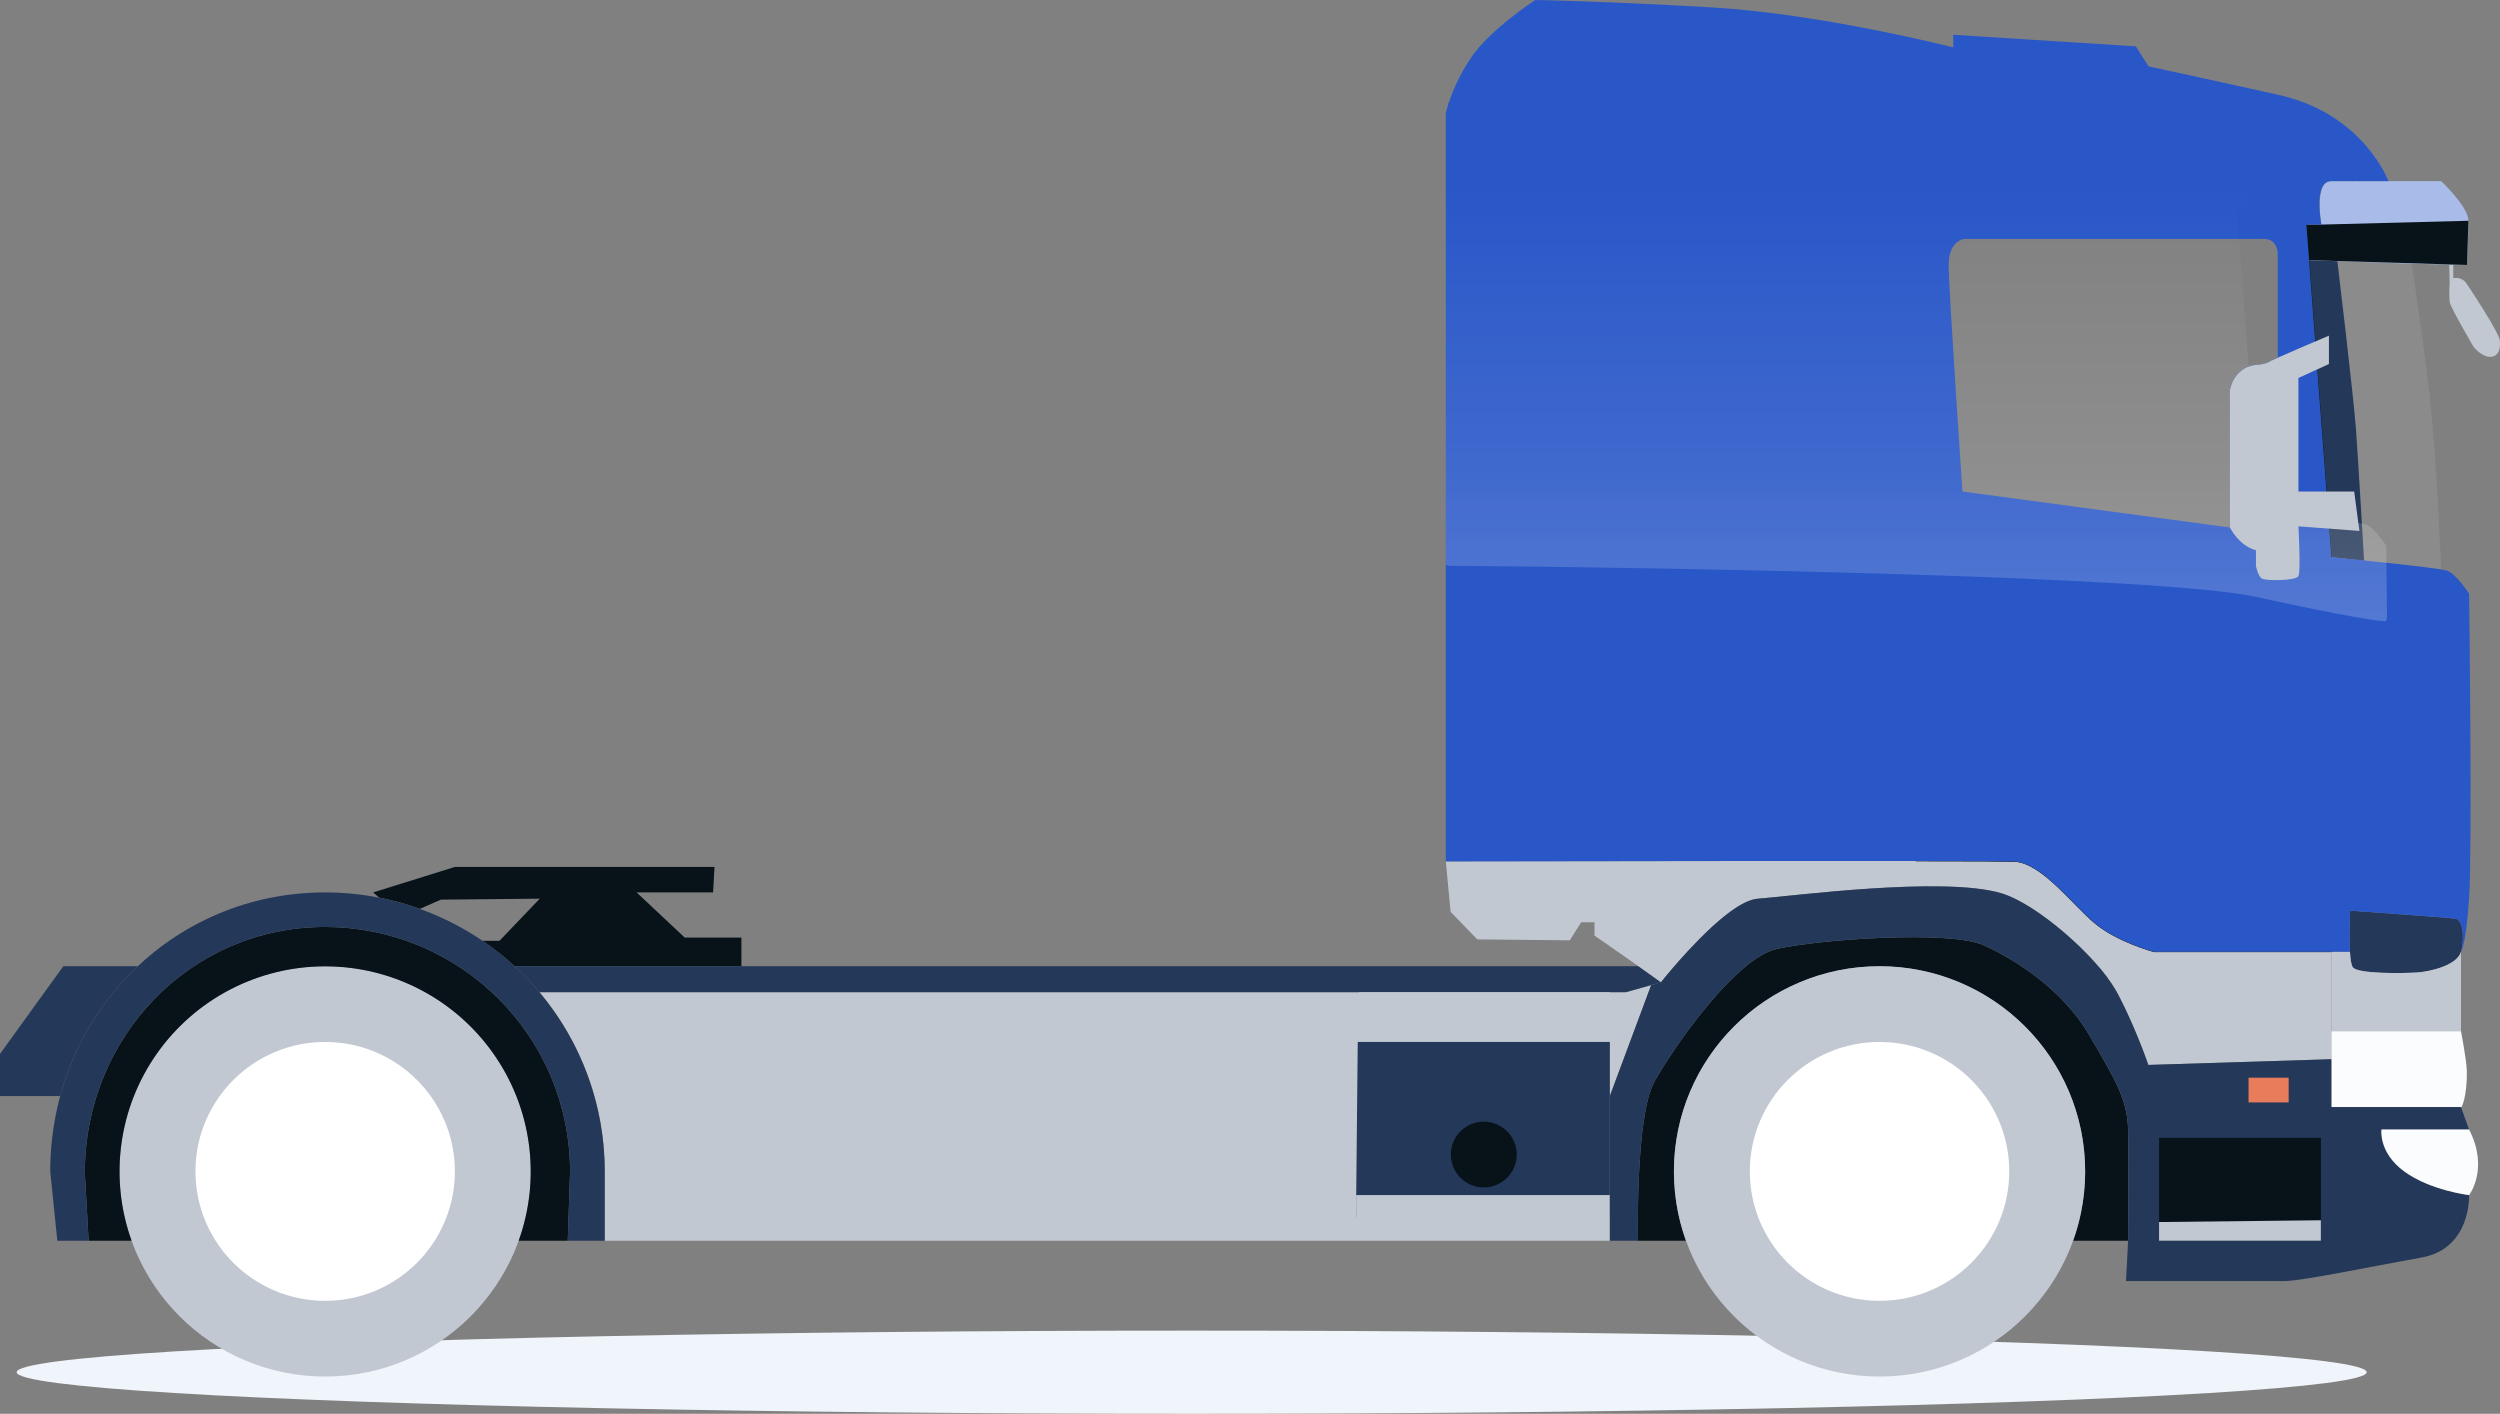 <?xml version="1.0" encoding="UTF-8"?> <svg xmlns="http://www.w3.org/2000/svg" width="145" height="82" viewBox="0 0 145 82" fill="none"><rect x="0" y="0" width="145" height="82" fill="#808080" stroke="none"/><ellipse cx="69.117" cy="79.588" rx="68.15" ry="2.412" fill="#F0F5FB"></ellipse><path d="M136.31 52.821C136.31 52.821 136.158 55.724 136.471 56.109C136.783 56.494 139.391 56.457 140.2 56.402C141.008 56.347 142.518 55.971 142.737 55.201C142.955 54.431 142.863 53.359 142.422 53.286C141.982 53.213 136.31 52.821 136.31 52.821Z" fill="#243859"></path><path d="M95.951 62.749C97.06 60.748 100.644 55.596 103.034 55.043C105.423 54.489 113.103 53.936 115.066 54.83C117.029 55.724 119.674 57.47 121.168 60.024C122.661 62.579 123.386 63.758 123.429 65.51C123.472 67.262 123.429 71.963 123.429 71.963H120.239C120.884 70.167 121.087 68.243 120.83 66.352C120.574 64.461 119.865 62.659 118.765 61.099C117.664 59.538 116.203 58.265 114.506 57.386C112.809 56.507 110.925 56.048 109.012 56.048C107.1 56.048 105.216 56.507 103.519 57.386C101.821 58.265 100.361 59.538 99.26 61.099C98.159 62.659 97.451 64.461 97.194 66.352C96.938 68.243 97.141 70.167 97.786 71.963H95.004C95.004 71.963 94.841 64.75 95.951 62.749Z" fill="#071219"></path><path d="M109.014 79.84C115.6 79.84 120.939 74.512 120.939 67.94C120.939 61.368 115.6 56.04 109.014 56.04C102.427 56.04 97.088 61.368 97.088 67.94C97.088 74.512 102.427 79.84 109.014 79.84Z" fill="#C2C8D2"></path><path d="M109.013 75.448C113.168 75.448 116.536 72.087 116.536 67.941C116.536 63.795 113.168 60.434 109.013 60.434C104.858 60.434 101.49 63.795 101.49 67.941C101.49 72.087 104.858 75.448 109.013 75.448Z" fill="white"></path><path d="M18.857 79.84C25.444 79.84 30.783 74.512 30.783 67.94C30.783 61.368 25.444 56.04 18.857 56.04C12.271 56.04 6.932 61.368 6.932 67.94C6.932 74.512 12.271 79.84 18.857 79.84Z" fill="#C2C8D2"></path><path d="M18.857 53.764C20.723 53.764 22.57 54.13 24.294 54.843C26.018 55.555 27.584 56.599 28.903 57.916C30.222 59.232 31.269 60.795 31.983 62.515C32.697 64.235 33.064 66.079 33.064 67.94L32.929 71.963H30.084C30.729 70.167 30.932 68.242 30.675 66.351C30.419 64.46 29.71 62.659 28.609 61.099C27.509 59.538 26.048 58.265 24.351 57.386C22.654 56.507 20.77 56.048 18.857 56.048C16.945 56.048 15.061 56.507 13.363 57.386C11.666 58.265 10.206 59.538 9.105 61.099C8.004 62.659 7.296 64.46 7.039 66.351C6.783 68.242 6.986 70.167 7.631 71.963H5.14L4.92 68.02C4.92 60.19 11.011 53.764 18.857 53.764Z" fill="#071219"></path><path d="M18.859 75.448C23.014 75.448 26.382 72.087 26.382 67.941C26.382 63.795 23.014 60.434 18.859 60.434C14.704 60.434 11.336 63.795 11.336 67.941C11.336 72.087 14.704 75.448 18.859 75.448Z" fill="white"></path><path d="M27.99 54.569L27.99 54.568H28.968L31.307 52.123L25.572 52.179L24.352 52.713C23.584 52.437 22.795 52.22 21.993 52.063L21.641 51.76L26.381 50.283H41.441L41.359 51.76H36.922L39.716 54.382H43.002V56.041H29.844C29.263 55.506 28.643 55.014 27.99 54.569Z" fill="#071219"></path><path d="M31.285 57.546H94.301L95.765 57.143L93.371 63.571V71.963H35.074V67.941C35.08 64.138 33.737 60.457 31.285 57.546Z" fill="#C2C8D2"></path><path d="M3.674 56.04H7.997C5.827 58.087 4.268 60.693 3.492 63.57H0V61.126L3.674 56.04Z" fill="#243859"></path><path d="M31.287 57.547C30.839 57.014 30.358 56.511 29.846 56.04H95.033L96.338 56.971L94.302 57.546H31.286L31.287 57.547Z" fill="#243859"></path><path d="M32.93 71.964H35.074V67.941C35.074 63.649 33.365 59.534 30.325 56.499C27.284 53.465 23.159 51.76 18.858 51.76C9.903 51.76 2.914 59.004 2.914 67.941L3.324 71.964H5.141L4.921 68.02C4.921 60.19 11.012 53.764 18.858 53.764C20.724 53.764 22.571 54.131 24.295 54.843C26.019 55.556 27.585 56.6 28.904 57.916C30.224 59.233 31.27 60.795 31.984 62.516C32.698 64.236 33.065 66.079 33.065 67.941L32.93 71.964Z" fill="#243859"></path><path d="M93.37 57.546V60.433H78.748L78.832 57.546H93.37Z" fill="#C2C8D2"></path><path d="M93.372 70.586H78.648L78.749 60.433H93.372V70.586Z" fill="#243859"></path><path d="M86.06 68.87C87.115 68.87 87.971 68.016 87.971 66.963C87.971 65.91 87.115 65.056 86.06 65.056C85.004 65.056 84.148 65.91 84.148 66.963C84.148 68.016 85.004 68.87 86.06 68.87Z" fill="#071219"></path><path d="M93.372 69.315H78.656V70.587H93.372V69.315Z" fill="#C2C8D2"></path><path d="M116.808 49.96C118.411 50.015 120.18 52.443 121.507 53.546C122.834 54.649 124.935 55.201 124.935 55.201H135.218V61.435L124.603 61.766C124.603 61.766 124.533 61.56 124.406 61.22C124.383 61.159 124.358 61.093 124.332 61.022C124.298 60.933 124.261 60.837 124.221 60.735C123.802 59.645 123.321 58.58 122.779 57.546C122.762 57.515 122.745 57.484 122.726 57.452C121.616 55.488 118.149 52.419 116.062 51.804C112.676 50.806 103.835 51.988 101.944 52.126C101.057 52.191 99.77 53.26 98.652 54.377C98.615 54.414 98.578 54.451 98.541 54.488C98.099 54.936 97.687 55.386 97.341 55.778C97.313 55.811 97.284 55.843 97.257 55.875C97.173 55.97 97.094 56.062 97.02 56.148C96.97 56.206 96.923 56.261 96.878 56.315C96.766 56.447 96.668 56.564 96.588 56.661C96.524 56.739 96.471 56.804 96.43 56.854C96.41 56.879 96.393 56.901 96.379 56.918C96.352 56.952 96.337 56.971 96.337 56.971L95.875 56.641L95.032 56.04L92.482 54.263V53.491H91.709L91.045 54.539L85.682 54.484L84.134 52.884L83.857 49.96C83.857 49.96 115.205 49.905 116.808 49.96Z" fill="#C2C8D2"></path><path d="M142.738 59.806H135.219V64.21H142.738C142.743 64.334 143.115 63.617 143.073 62.063C143.057 61.492 142.738 59.806 142.738 59.806Z" fill="#FBFCFE"></path><path d="M135.219 55.201H136.298C136.324 55.636 136.376 55.991 136.472 56.109C136.784 56.494 139.393 56.457 140.201 56.402C141.009 56.347 142.519 55.971 142.738 55.201V59.805H135.219V55.201Z" fill="#C2C8D2"></path><path d="M95.765 57.142L96.337 56.971L96.34 56.967C96.345 56.96 96.359 56.942 96.382 56.915C96.393 56.9 96.408 56.882 96.424 56.862L96.435 56.849C96.475 56.799 96.526 56.737 96.588 56.661C96.607 56.639 96.627 56.614 96.647 56.59L96.659 56.575C96.676 56.555 96.693 56.534 96.711 56.513L96.731 56.489C96.749 56.468 96.767 56.446 96.786 56.424L96.8 56.407C96.825 56.377 96.851 56.346 96.878 56.315C96.923 56.262 96.97 56.206 97.019 56.148C97.052 56.11 97.087 56.07 97.122 56.029L97.146 56.001C97.181 55.961 97.217 55.92 97.253 55.878C97.282 55.845 97.312 55.812 97.342 55.778C97.687 55.386 98.098 54.936 98.54 54.489C98.552 54.477 98.565 54.464 98.577 54.452C98.602 54.427 98.627 54.402 98.652 54.377C98.719 54.31 98.786 54.244 98.854 54.178L98.867 54.164C98.932 54.101 98.997 54.038 99.063 53.976L99.086 53.954C99.15 53.894 99.214 53.834 99.278 53.775L99.307 53.749C99.37 53.691 99.434 53.634 99.497 53.577L99.528 53.55C99.591 53.494 99.655 53.439 99.719 53.384C99.729 53.376 99.738 53.368 99.748 53.359C99.813 53.305 99.877 53.251 99.941 53.199C99.949 53.192 99.958 53.185 99.966 53.179C100.032 53.125 100.098 53.073 100.163 53.023L100.179 53.01C100.248 52.958 100.316 52.907 100.384 52.857L100.385 52.857C100.452 52.808 100.519 52.761 100.586 52.716C100.591 52.712 100.597 52.709 100.602 52.705C100.666 52.662 100.729 52.621 100.791 52.583C100.799 52.578 100.807 52.572 100.815 52.567C100.876 52.53 100.936 52.495 100.996 52.462C101.005 52.456 101.015 52.451 101.024 52.446C101.082 52.414 101.14 52.384 101.198 52.356C101.207 52.351 101.216 52.347 101.226 52.342C101.283 52.315 101.339 52.29 101.394 52.268C101.403 52.264 101.412 52.261 101.42 52.257C101.476 52.235 101.531 52.216 101.585 52.199C101.592 52.197 101.599 52.195 101.606 52.193C101.661 52.176 101.716 52.162 101.768 52.151C101.773 52.15 101.777 52.15 101.782 52.149C101.835 52.138 101.889 52.131 101.943 52.127C103.835 51.988 112.676 50.806 116.062 51.804C116.127 51.824 116.194 51.845 116.263 51.87C116.284 51.877 116.307 51.886 116.329 51.895C116.376 51.912 116.423 51.929 116.472 51.949C116.499 51.96 116.526 51.973 116.554 51.984C116.598 52.003 116.642 52.021 116.688 52.042C116.718 52.055 116.749 52.071 116.779 52.085C116.822 52.105 116.865 52.125 116.909 52.147C116.942 52.163 116.976 52.181 117.01 52.199C117.052 52.22 117.094 52.241 117.136 52.264C117.171 52.283 117.207 52.303 117.243 52.323C117.284 52.346 117.326 52.368 117.368 52.392C117.405 52.414 117.443 52.436 117.48 52.458C117.521 52.482 117.562 52.506 117.603 52.531C117.643 52.555 117.682 52.58 117.722 52.605C117.762 52.63 117.802 52.654 117.842 52.68C117.883 52.706 117.925 52.734 117.967 52.761C118.006 52.787 118.044 52.811 118.083 52.837C118.127 52.867 118.171 52.897 118.215 52.928C118.252 52.953 118.288 52.977 118.325 53.003C118.372 53.036 118.419 53.07 118.466 53.103C118.5 53.128 118.534 53.152 118.568 53.177C118.618 53.213 118.667 53.249 118.717 53.286C118.748 53.31 118.78 53.333 118.812 53.357C118.864 53.396 118.916 53.437 118.968 53.477C118.997 53.499 119.026 53.521 119.055 53.544C119.11 53.587 119.165 53.63 119.219 53.674C119.245 53.695 119.271 53.715 119.297 53.736C119.354 53.783 119.411 53.83 119.469 53.877C119.491 53.896 119.514 53.914 119.537 53.933C119.596 53.983 119.656 54.034 119.715 54.085C119.735 54.102 119.755 54.118 119.774 54.135C119.836 54.188 119.897 54.242 119.958 54.296C119.975 54.311 119.992 54.325 120.009 54.34C120.073 54.397 120.136 54.454 120.199 54.511C120.212 54.524 120.226 54.536 120.239 54.548C120.304 54.608 120.369 54.668 120.433 54.729C120.444 54.739 120.455 54.749 120.466 54.759C120.532 54.822 120.598 54.885 120.663 54.948C120.671 54.956 120.679 54.964 120.687 54.971C120.754 55.037 120.82 55.102 120.885 55.168C120.891 55.174 120.897 55.18 120.903 55.185C120.97 55.253 121.036 55.321 121.101 55.388L121.112 55.4C121.179 55.47 121.245 55.539 121.31 55.609L121.314 55.614C121.38 55.685 121.445 55.755 121.508 55.826L121.51 55.829C121.97 56.326 122.378 56.87 122.725 57.452C122.743 57.483 122.762 57.515 122.778 57.546C122.822 57.627 122.865 57.709 122.908 57.791C122.921 57.817 122.934 57.842 122.947 57.868C122.977 57.926 123.006 57.984 123.035 58.042C123.05 58.07 123.064 58.098 123.078 58.127C123.107 58.186 123.137 58.245 123.166 58.305C123.177 58.329 123.189 58.352 123.201 58.376C123.24 58.458 123.279 58.539 123.317 58.621C123.324 58.636 123.331 58.65 123.338 58.665C123.369 58.732 123.4 58.799 123.431 58.866C123.445 58.895 123.458 58.924 123.471 58.953C123.495 59.006 123.519 59.059 123.542 59.111C123.556 59.142 123.57 59.172 123.583 59.202C123.607 59.257 123.631 59.31 123.654 59.364C123.665 59.389 123.677 59.414 123.687 59.439C123.72 59.514 123.752 59.588 123.783 59.661C123.795 59.689 123.806 59.715 123.818 59.743C123.838 59.79 123.858 59.837 123.877 59.884C123.891 59.917 123.905 59.95 123.919 59.983C123.935 60.023 123.951 60.061 123.966 60.099C123.98 60.133 123.994 60.167 124.008 60.2C124.023 60.238 124.038 60.275 124.053 60.311C124.069 60.352 124.085 60.392 124.101 60.432C124.121 60.481 124.14 60.53 124.159 60.577C124.173 60.612 124.186 60.647 124.2 60.681C124.21 60.707 124.22 60.733 124.23 60.758C124.243 60.792 124.256 60.826 124.269 60.858C124.277 60.879 124.284 60.9 124.292 60.92C124.305 60.953 124.317 60.986 124.329 61.017C124.345 61.057 124.359 61.096 124.373 61.134C124.38 61.152 124.387 61.17 124.394 61.188C124.404 61.215 124.413 61.241 124.423 61.266C124.538 61.578 124.603 61.766 124.603 61.766L135.218 61.435V64.209H142.737L143.207 65.51H138.127C138.127 65.51 137.938 66.836 139.444 67.94C140.949 69.044 143.207 69.315 143.207 69.315C143.207 69.315 143.348 72.424 140.432 72.94C137.515 73.457 133.516 74.302 132.482 74.302H123.308L123.43 71.963C123.43 71.963 123.473 67.262 123.43 65.51C123.387 63.758 122.662 62.578 121.169 60.024C119.675 57.469 117.03 55.724 115.067 54.83C113.104 53.935 105.424 54.489 103.035 55.042C100.645 55.596 97.061 60.748 95.952 62.749C94.842 64.75 95.005 71.963 95.005 71.963H93.371V63.57L95.765 57.142Z" fill="#243859"></path><path d="M143.207 65.511H138.127C138.127 65.511 137.939 66.837 139.444 67.941C140.949 69.045 143.207 69.316 143.207 69.316C143.207 69.316 144.383 67.797 143.207 65.511Z" fill="#FBFCFE"></path><path d="M134.611 65.994H125.225V71.963H134.611V70.776V65.994Z" fill="#071219"></path><path d="M125.225 70.878V71.963H134.611V70.775L125.225 70.878Z" fill="#C2C8D2"></path><path d="M132.742 62.506H130.416V63.94H132.742V62.506Z" fill="#E97D5B"></path><path opacity="0.1" d="M139.878 15.299C139.878 15.299 140.754 21.014 141.057 24.308C141.361 27.602 141.589 33.026 141.589 33.026L135.218 32.316L133.92 15.09L139.878 15.299Z" fill="#F0F1F4"></path><path d="M135.568 15.148C135.568 15.148 136.51 23.03 136.645 24.879C136.779 26.728 137.118 32.528 137.118 32.528L135.218 32.316L133.92 15.09L135.568 15.148Z" fill="#243859"></path><path d="M142.288 15.367V16.136C142.424 16.104 142.567 16.112 142.698 16.16C142.829 16.207 142.944 16.291 143.029 16.402C143.296 16.786 144.925 19.269 144.984 19.712C145.043 20.156 144.954 20.672 144.451 20.695C143.947 20.717 143.473 20.126 143.473 20.126C143.473 20.126 142.14 17.85 142.081 17.525C142.05 17.161 142.05 16.795 142.081 16.431L142.055 15.367L142.288 15.367Z" fill="#C2C8D2"></path><path d="M138.529 10.507H141.588C141.588 10.507 143.169 11.99 143.169 12.804C143.169 13.618 143.087 15.367 143.087 15.367L139.878 15.299L135.568 15.148L133.919 15.09L133.764 13.026H134.638C134.638 13.026 134.2 10.507 135.207 10.507L138.529 10.507Z" fill="#A9BCE9"></path><path d="M143.169 12.805L134.638 13.026H133.764L133.919 15.09L143.087 15.367L143.169 12.805Z" fill="#071219"></path><path fill-rule="evenodd" clip-rule="evenodd" d="M111.113 11.595L132.49 12.075L132.492 12.076L132.488 12.096C132.492 12.076 132.492 12.076 132.492 12.076L132.492 12.076L132.493 12.076C132.493 12.076 132.494 12.076 132.495 12.076C132.498 12.077 132.501 12.077 132.506 12.078C132.515 12.08 132.528 12.082 132.545 12.086C132.579 12.093 132.627 12.104 132.685 12.119C132.801 12.149 132.957 12.197 133.114 12.269C133.428 12.41 133.757 12.647 133.785 13.024C133.813 13.389 134.176 18.211 134.533 22.943L135.239 32.314C135.239 32.314 135.239 32.314 135.218 32.316L135.239 32.314L135.239 32.315V55.201L135.218 55.201V55.222H124.932L124.93 55.221L124.935 55.201C124.93 55.221 124.93 55.221 124.93 55.221L124.93 55.221L124.929 55.221L124.928 55.221L124.924 55.219C124.92 55.218 124.914 55.217 124.906 55.215C124.89 55.21 124.867 55.204 124.836 55.195C124.776 55.178 124.689 55.152 124.58 55.117C124.362 55.048 124.057 54.945 123.711 54.807C123.019 54.53 122.16 54.116 121.494 53.562C121.161 53.285 120.801 52.926 120.424 52.543C120.373 52.491 120.321 52.438 120.269 52.385C119.939 52.049 119.596 51.7 119.247 51.375C118.843 51 118.432 50.658 118.021 50.406C117.611 50.155 117.203 49.995 116.807 49.981C116.413 49.967 114.219 49.961 111.134 49.958L111.113 49.958V11.595ZM124.938 55.18H135.198V32.317L134.491 22.946C134.135 18.214 133.771 13.392 133.744 13.027C133.717 12.675 133.409 12.447 133.097 12.306C132.943 12.236 132.789 12.189 132.675 12.159C132.618 12.144 132.57 12.133 132.537 12.127C132.52 12.123 132.507 12.121 132.498 12.119C132.496 12.119 132.494 12.118 132.493 12.118C132.491 12.118 132.489 12.117 132.488 12.117L132.486 12.117L111.155 11.637V49.916C114.228 49.919 116.415 49.926 116.809 49.94C117.215 49.953 117.629 50.117 118.043 50.371C118.457 50.625 118.871 50.969 119.276 51.345C119.625 51.67 119.969 52.02 120.299 52.356C120.351 52.409 120.402 52.462 120.454 52.514C120.831 52.897 121.19 53.255 121.521 53.53C122.182 54.08 123.036 54.493 123.726 54.768C124.071 54.906 124.375 55.009 124.592 55.078C124.701 55.112 124.788 55.138 124.848 55.155C124.861 55.159 124.872 55.162 124.883 55.165C124.896 55.169 124.908 55.172 124.917 55.175C124.921 55.176 124.925 55.177 124.928 55.178L124.934 55.179L124.938 55.18Z" fill="#071219"></path><path d="M111.133 38.36H115.435C115.435 38.36 117.926 41.966 117.974 42.307C118.023 42.648 117.974 43.282 117.584 43.282H111.133V38.36Z" fill="#C2C8D2"></path><path d="M114.825 39.509H113.576L114.397 42.203H116.082L114.825 39.509Z" fill="#071219"></path><path d="M112.739 39.509H112.07V42.203H112.739V39.509Z" fill="#071219"></path><path fill-rule="evenodd" clip-rule="evenodd" d="M108.516 3.749L108.538 3.751L108.536 3.772C108.538 3.751 108.538 3.751 108.538 3.751L108.576 3.754C108.601 3.757 108.639 3.76 108.688 3.765C108.786 3.773 108.93 3.786 109.116 3.803C109.489 3.837 110.029 3.887 110.698 3.949C112.035 4.073 113.889 4.247 115.951 4.448C120.077 4.85 125.041 5.358 128.394 5.785C131.751 6.212 133.869 7.389 135.148 8.46C135.787 8.996 136.216 9.505 136.486 9.88C136.621 10.068 136.716 10.222 136.777 10.33C136.807 10.383 136.83 10.425 136.844 10.454C136.852 10.469 136.857 10.479 136.861 10.487C136.862 10.491 136.864 10.493 136.865 10.495L136.866 10.498L136.866 10.498L136.866 10.498C136.866 10.498 136.866 10.498 136.847 10.507C136.828 10.515 136.828 10.515 136.828 10.515L136.828 10.515L136.828 10.515L136.827 10.513C136.826 10.511 136.825 10.508 136.823 10.505C136.82 10.498 136.814 10.487 136.807 10.473C136.793 10.445 136.771 10.403 136.741 10.35C136.68 10.244 136.586 10.091 136.452 9.904C136.184 9.531 135.757 9.025 135.121 8.492C133.848 7.426 131.738 6.252 128.389 5.826C125.036 5.4 120.073 4.891 115.947 4.489C113.885 4.288 112.031 4.114 110.694 3.99C110.025 3.928 109.485 3.879 109.113 3.845C108.926 3.828 108.782 3.815 108.684 3.806C108.635 3.801 108.598 3.798 108.573 3.796L108.557 3.794V6.154L84.008 6.043L84.008 6.002L108.516 6.113V3.749Z" fill="#071219"></path><path fill-rule="evenodd" clip-rule="evenodd" d="M108.536 3.751C108.537 3.751 108.537 3.751 108.535 3.772C108.533 3.792 108.533 3.792 108.533 3.792L108.495 3.789C108.47 3.787 108.433 3.784 108.384 3.78C108.287 3.772 108.144 3.759 107.961 3.744C107.596 3.714 107.071 3.67 106.435 3.619C105.164 3.516 103.446 3.381 101.662 3.254C99.878 3.127 98.028 3.008 96.492 2.935C94.954 2.863 93.733 2.837 93.206 2.897C92.68 2.957 92.001 3.184 91.279 3.491C90.556 3.798 89.791 4.185 89.092 4.564C88.393 4.944 87.76 5.316 87.301 5.593C87.072 5.731 86.887 5.846 86.758 5.926C86.694 5.966 86.645 5.998 86.611 6.019C86.594 6.03 86.581 6.038 86.573 6.043C86.568 6.046 86.565 6.048 86.563 6.05L86.56 6.052L86.56 6.052C86.559 6.052 86.559 6.052 86.548 6.034C86.537 6.017 86.537 6.017 86.537 6.017L86.54 6.015C86.543 6.013 86.546 6.011 86.55 6.009C86.559 6.003 86.572 5.995 86.589 5.984C86.622 5.963 86.672 5.931 86.736 5.891C86.865 5.811 87.05 5.696 87.28 5.557C87.738 5.28 88.372 4.908 89.072 4.528C89.772 4.148 90.538 3.761 91.262 3.453C91.986 3.145 92.669 2.917 93.201 2.856C93.733 2.795 94.957 2.821 96.493 2.894C98.03 2.967 99.881 3.086 101.665 3.213C103.449 3.34 105.167 3.475 106.439 3.577C107.075 3.629 107.599 3.672 107.965 3.703C108.147 3.718 108.29 3.73 108.388 3.739C108.436 3.743 108.474 3.746 108.499 3.748L108.536 3.751Z" fill="#071219"></path><path fill-rule="evenodd" clip-rule="evenodd" d="M89.044 0C89.044 0 86.412 1.71 85.31 3.36C84.654 4.332 84.163 5.405 83.857 6.536V49.961H83.863C84.345 49.96 115.214 49.906 116.808 49.961H116.808C117.956 50 119.189 51.256 120.284 52.371C120.718 52.813 121.13 53.233 121.507 53.546C122.834 54.65 124.935 55.201 124.935 55.201H136.297L136.298 55.214C136.237 54.229 136.311 52.821 136.311 52.821C136.311 52.821 141.982 53.213 142.423 53.286C142.864 53.359 142.956 54.431 142.737 55.201C142.737 55.201 143.016 54.937 143.209 52.066C143.401 49.196 143.209 34.439 143.209 34.439C143.209 34.439 142.457 33.273 141.918 33.094C141.379 32.914 135.218 32.316 135.218 32.316L133.764 13.026H134.639C134.639 13.026 134.142 10.507 135.207 10.507H138.529C138.529 10.507 137.102 6.598 132.143 5.498C127.184 4.398 124.613 3.849 124.613 3.849L123.878 2.688L113.287 2.016V2.749C113.287 2.749 105.635 0.794 99.268 0.428C92.901 0.061 89.044 0 89.044 0ZM131.322 13.857H113.931C113.931 13.857 113.022 13.942 113.022 15.367C113.022 16.792 113.824 28.51 113.824 28.51L129.335 30.594V22.627C129.335 22.627 129.571 21.148 131.086 21.148L131.491 21.047C131.692 20.937 131.898 20.837 132.11 20.748V14.658C132.11 14.658 132.082 13.857 131.322 13.857Z" fill="#2957C8"></path><path fill-rule="evenodd" clip-rule="evenodd" d="M83.974 32.813C97.32 32.918 125.38 33.426 130.848 34.621C136.316 35.816 138.154 36.058 138.389 36.029L138.446 35.826C138.424 33.43 138.401 31.649 138.401 31.649C138.401 31.649 137.711 30.577 137.215 30.412C136.719 30.247 131.058 29.698 131.058 29.698L129.722 11.971H130.526C130.526 11.971 130.069 9.656 131.048 9.656H134.101C134.101 9.656 132.789 6.063 128.232 5.052C123.675 4.042 121.312 3.537 121.312 3.537L120.637 2.47L110.903 1.853V2.526C110.903 2.526 103.871 0.73 98.019 0.393C92.168 0.056 88.624 0 88.624 0C88.624 0 86.205 1.572 85.192 3.088C84.59 3.981 84.139 4.967 83.857 6.007V32.738L83.974 32.813Z" fill="url(#paint0_linear_6954_130185)" fill-opacity="0.2"></path><path d="M131.49 21.048C131.726 20.88 135.077 19.468 135.077 19.468V21.115L133.309 21.922V28.51H136.543L136.846 30.795L133.309 30.526C133.309 30.526 133.454 33.131 133.309 33.413C133.164 33.696 131.41 33.696 131.184 33.555C130.958 33.413 130.845 32.821 130.845 32.821V31.915H130.845C129.853 31.655 129.334 30.594 129.334 30.594V22.627C129.334 22.627 129.57 21.148 131.086 21.148L131.49 21.048Z" fill="#C2C8D2"></path><defs><linearGradient id="paint0_linear_6954_130185" x1="111.891" y1="-2.73" x2="111.891" y2="36.031" gradientUnits="userSpaceOnUse"><stop offset="0.354" stop-color="white" stop-opacity="0"></stop><stop offset="0.776" stop-color="white" stop-opacity="0.556"></stop><stop offset="1" stop-color="white"></stop></linearGradient></defs></svg> 